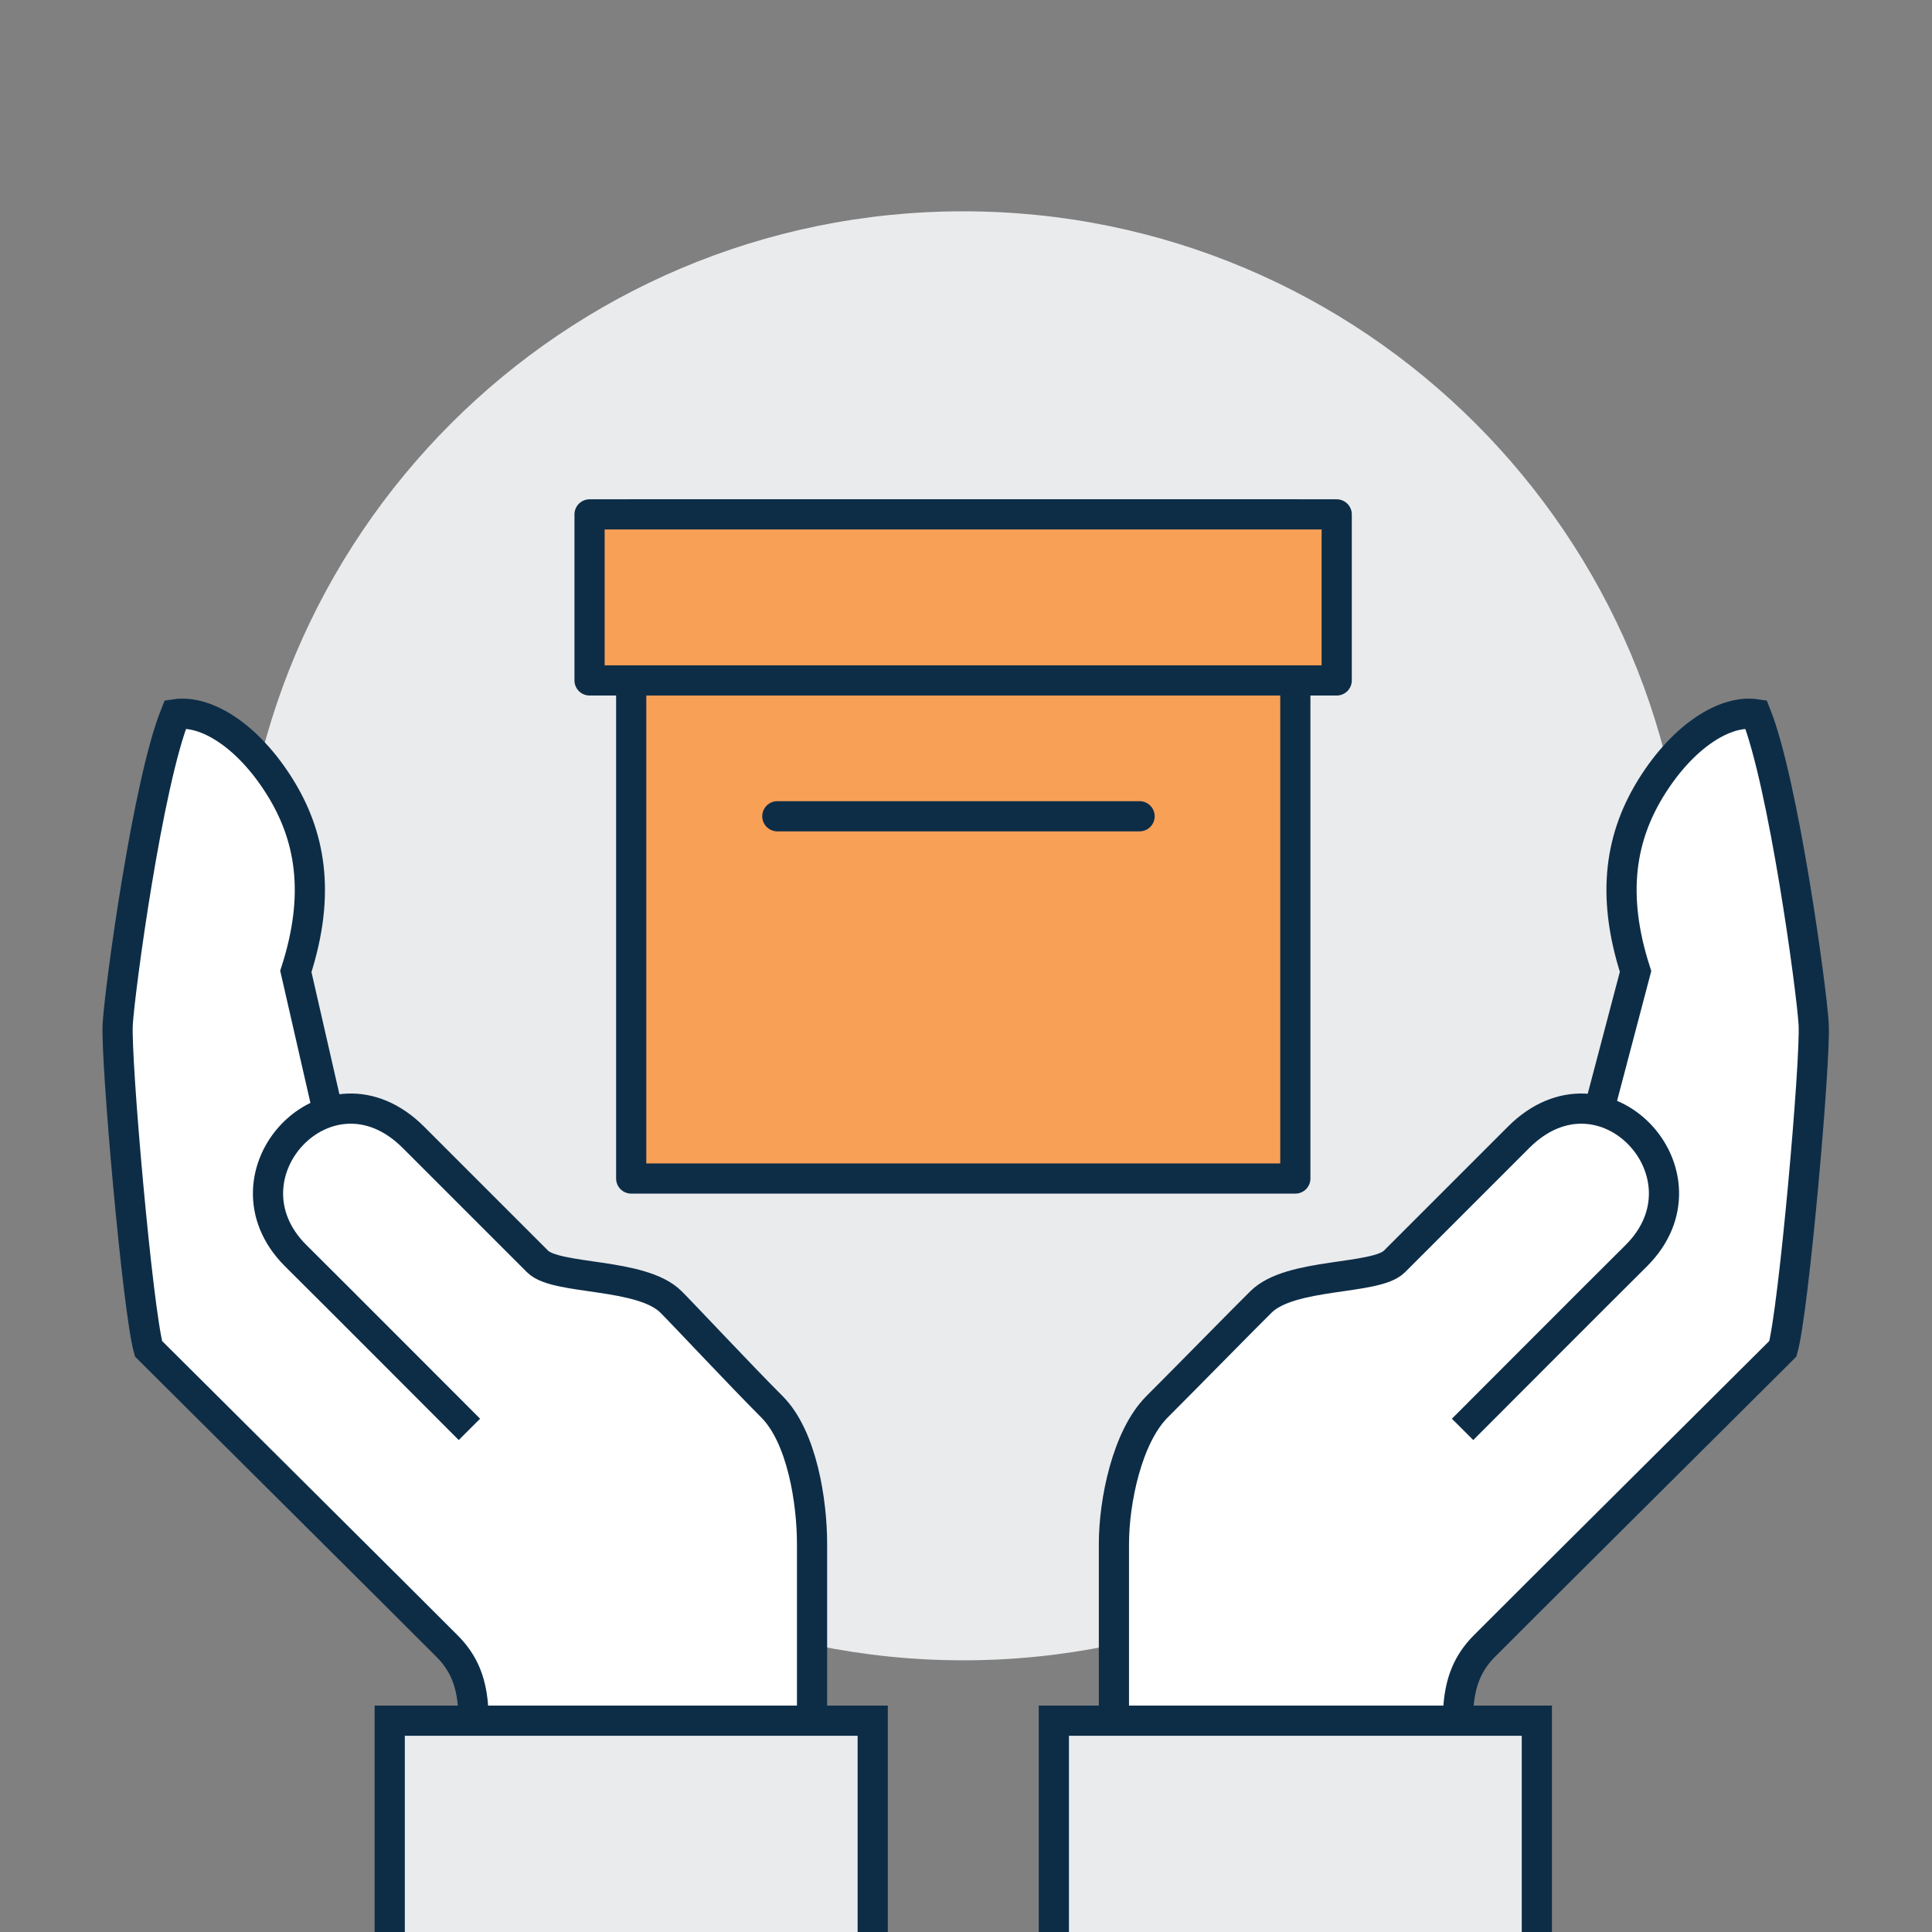 <svg width='128' height='128' viewBox='0 0 128 128' fill='none' xmlns='http://www.w3.org/2000/svg'><rect x="0" y="0" width="128" height="128" fill="#808080" stroke="none"/><path d='M63.82 110C90.33 110 111.82 88.51 111.82 62C111.82 35.49 90.33 14 63.82 14C37.311 14 15.82 35.49 15.82 62C15.82 88.51 37.311 110 63.82 110Z' fill='#EAEBED'/><path d='M120.18 67.86C120.04 65.52 118.18 51.9 116.36 47.34C114.34 47.04 111.58 48.74 109.46 52.12C107.44 55.34 106.7 59.18 108.38 64.38L105.92 73.58C104.26 73.18 102.34 73.6 100.6 75.34L92.38 83.56C91.14 84.8 85.5 84.28 83.54 86.24C82.66 87.1 78.66 91.18 76.66 93.18C74.66 95.18 73.8 99.48 73.8 102.26V117.96C73.8 117.96 93.18 117.96 96.64 117.96C96.64 113.96 96.08 111.32 98.34 109.04C100.14 107.22 116.3 91.16 118.12 89.34C118.86 86.82 120.32 70.3 120.18 67.86Z' fill='white'/><path d='M96.9 94.7C96.9 94.7 106.46 85.12 108.42 83.18C113.76 77.84 106.22 69.72 100.6 75.36L92.38 83.58C91.14 84.82 85.5 84.3 83.54 86.26C82.66 87.12 78.66 91.2 76.66 93.2C74.66 95.2 73.8 99.5 73.8 102.28V117.98C73.8 117.98 93.18 117.98 96.64 117.98C96.64 113.98 96.08 111.34 98.34 109.06C100.14 107.24 116.3 91.18 118.12 89.36C118.84 86.8 120.3 70.28 120.16 67.84C120.02 65.5 118.16 51.88 116.34 47.32C114.32 47.02 111.56 48.72 109.44 52.1C107.42 55.32 106.68 59.16 108.36 64.36L105.82 74' stroke='#0D2D47' stroke-width='2' stroke-miterlimit='10'/><path d='M101.82 128V114H69.82V128' fill='#EAEBED'/><path d='M101.82 128V114H69.82V128' stroke='#0D2D47' stroke-width='2' stroke-miterlimit='10'/><path d='M51.14 93.22C49.14 91.22 45.32 87.14 44.46 86.28C42.5 84.32 36.86 84.84 35.62 83.6L27.4 75.38C25.54 73.52 23.48 73.18 21.74 73.72L19.62 64.4C21.3 59.2 20.56 55.36 18.54 52.14C16.44 48.76 13.66 47.06 11.64 47.36C9.8 51.94 7.96 65.54 7.82 67.88C7.68 70.32 9.14 86.84 9.86 89.4C11.68 91.22 27.82 107.28 29.64 109.1C31.9 111.4 31.34 114.02 31.34 118.02H53.82C53.82 118.02 53.82 106.76 53.82 102.32C53.82 99.52 53.16 95.22 51.14 93.22Z' fill='white'/><path d='M31.1 94.7C31.1 94.7 21.54 85.12 19.58 83.18C14.24 77.84 21.78 69.72 27.4 75.36L35.62 83.58C36.86 84.82 42.5 84.3 44.46 86.26C45.32 87.12 49.14 91.2 51.14 93.2C53.14 95.2 53.8 99.5 53.8 102.28V117.98C53.8 117.98 34.78 117.98 31.32 117.98C31.32 113.98 31.9 111.34 29.62 109.06C27.82 107.24 11.66 91.18 9.84 89.36C9.12 86.8 7.66 70.28 7.8 67.84C7.94 65.5 9.78 51.88 11.62 47.32C13.64 47.02 16.4 48.72 18.52 52.1C20.54 55.32 21.28 59.16 19.6 64.36L21.8 73.98' stroke='#0D2D47' stroke-width='2' stroke-miterlimit='10'/><path d='M25.82 128V114H57.82V128' fill='#EAEBED'/><path d='M25.82 128V114H57.82V128' stroke='#0D2D47' stroke-width='2' stroke-miterlimit='10'/><path d='M85.819 34.08H41.819V78.08H85.819V34.08Z' fill='#F9A057' stroke='#0D2D47' stroke-width='2' stroke-miterlimit='10' stroke-linecap='round' stroke-linejoin='round'/><path d='M88.56 34.08H39.06V45.08H88.56V34.08Z' fill='#F9A057' stroke='#0D2D47' stroke-width='2' stroke-miterlimit='10' stroke-linecap='round' stroke-linejoin='round'/><path d='M51.5 54.08H75.5' stroke='#0D2D47' stroke-width='2' stroke-miterlimit='10' stroke-linecap='round' stroke-linejoin='round'/></svg>